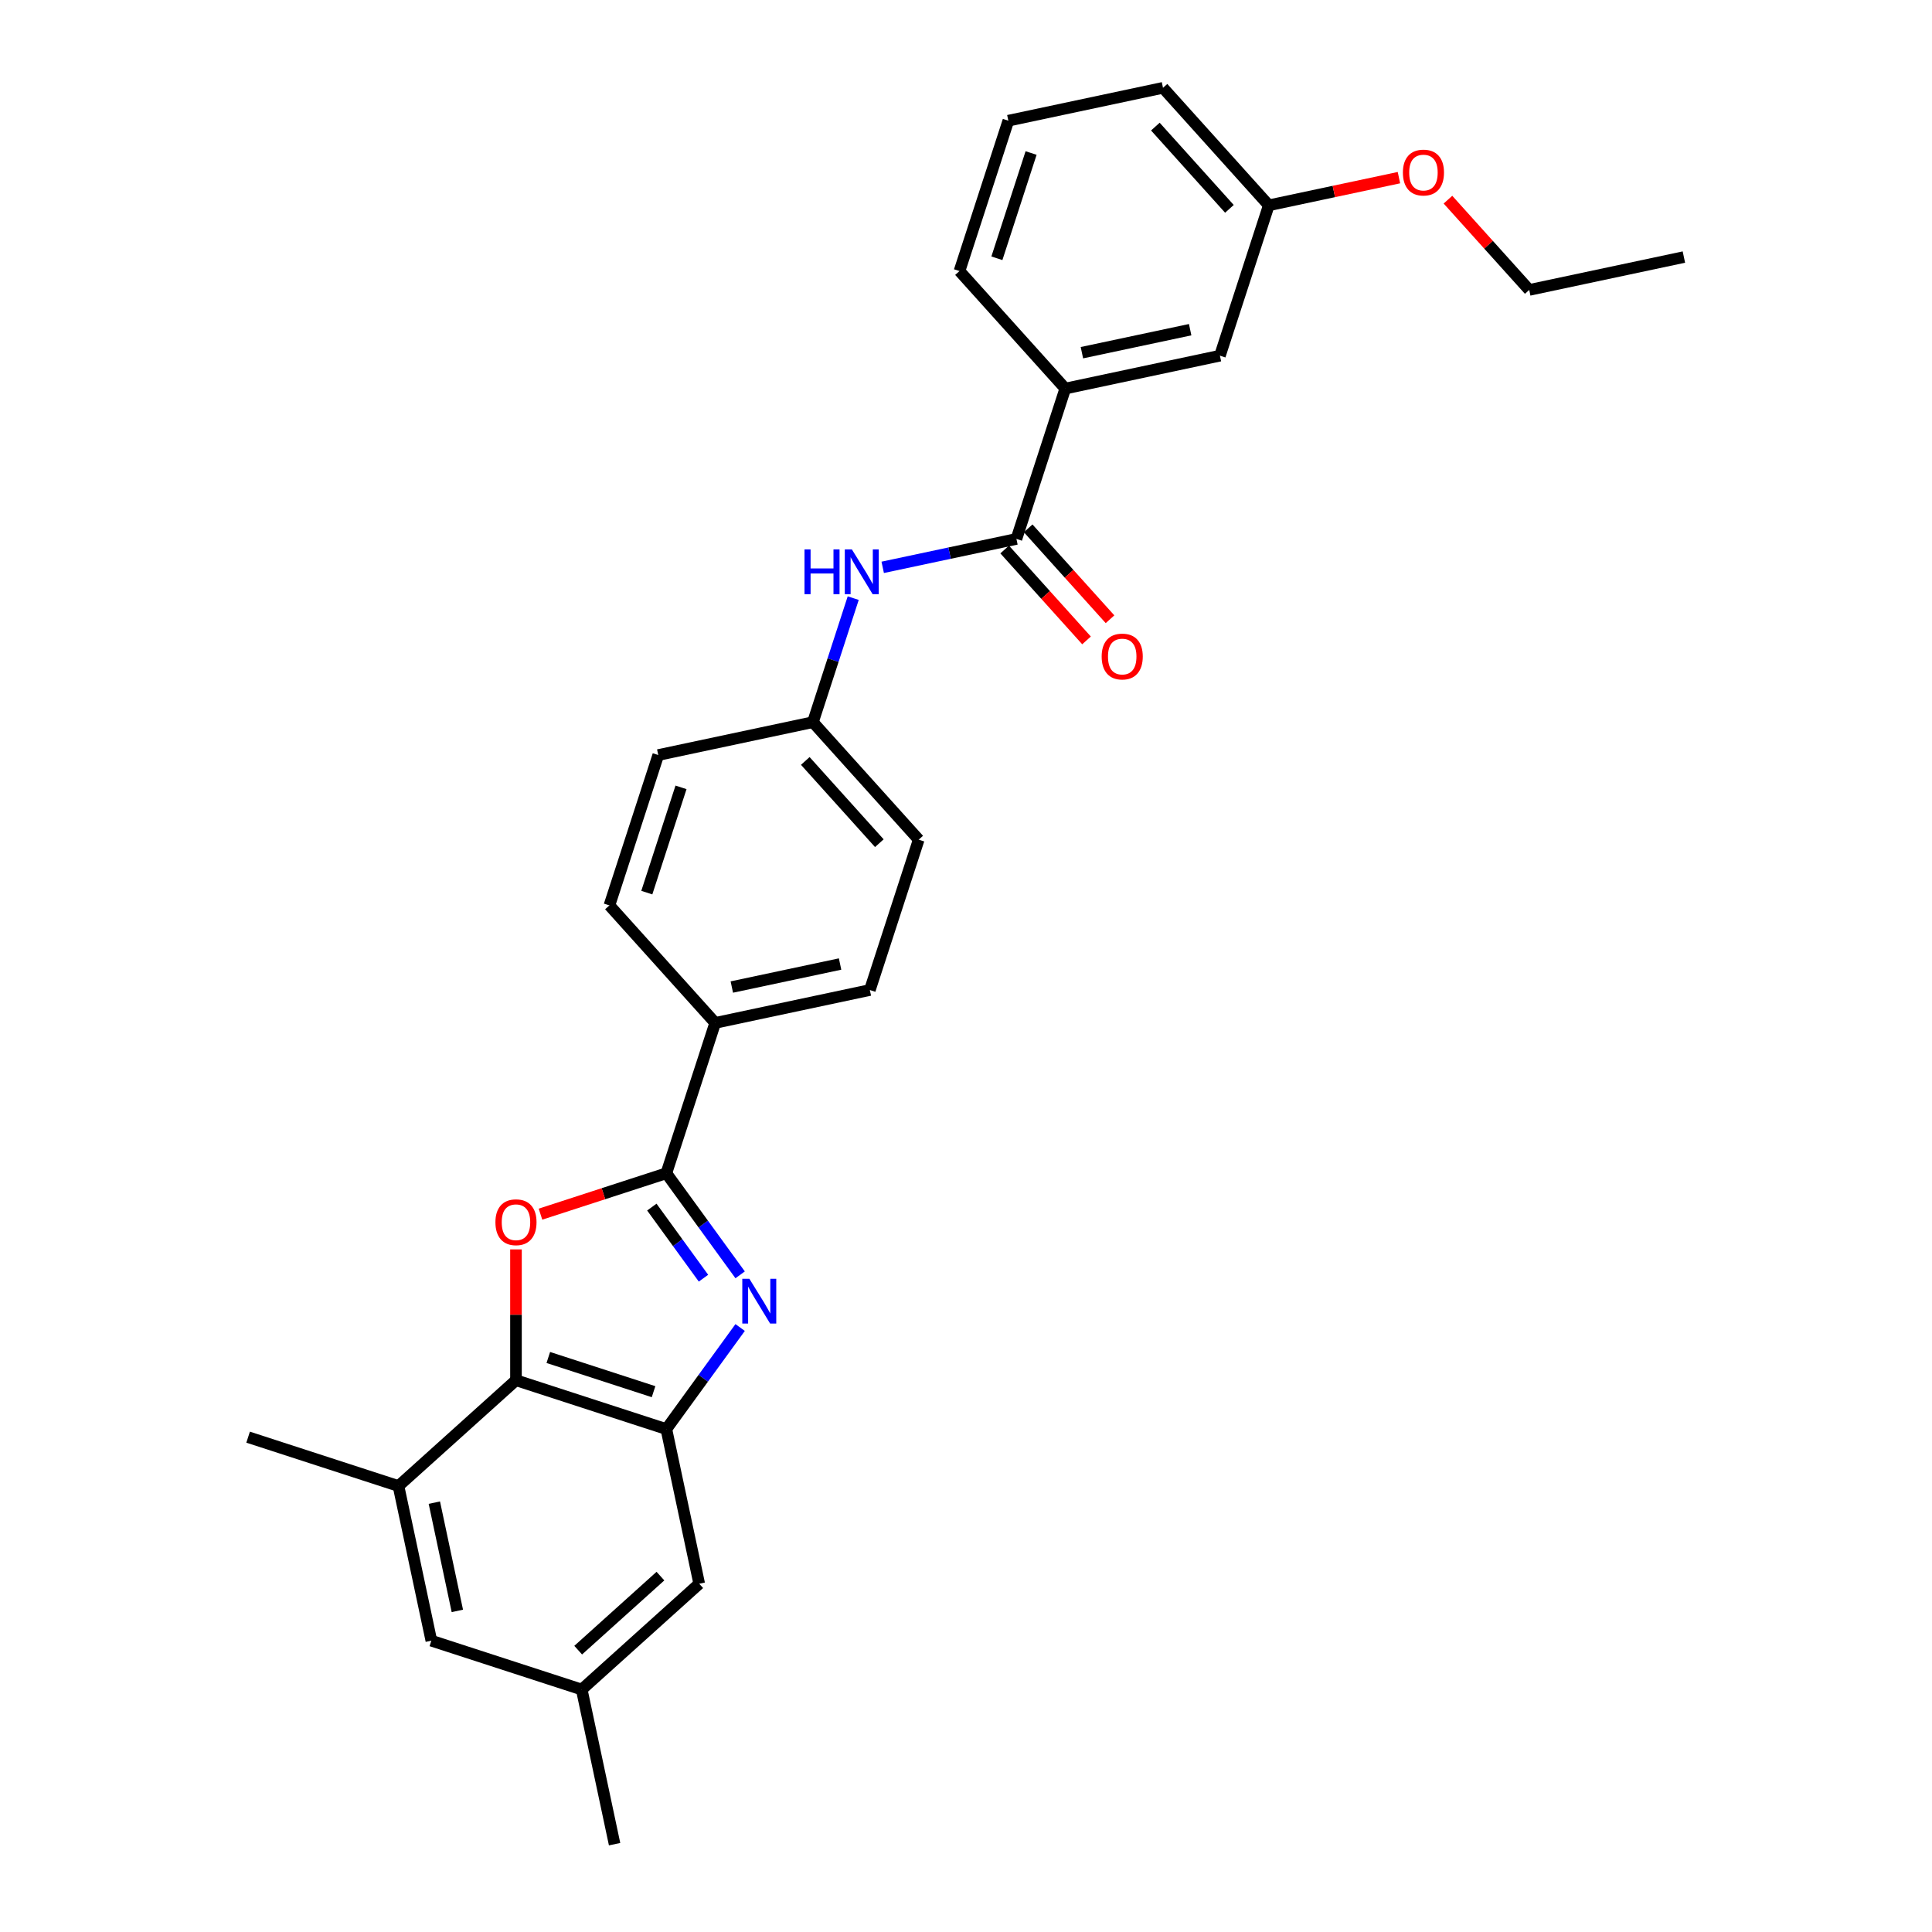 <?xml version='1.0' encoding='iso-8859-1'?>
<svg version='1.1' baseProfile='full'
              xmlns='http://www.w3.org/2000/svg'
                      xmlns:rdkit='http://www.rdkit.org/xml'
                      xmlns:xlink='http://www.w3.org/1999/xlink'
                  xml:space='preserve'
width='1000px' height='1000px' viewBox='0 0 1000 1000'>
<!-- END OF HEADER -->
<rect style='opacity:1.0;fill:#FFFFFF;stroke:none' width='1000' height='1000' x='0' y='0'> </rect>
<path class='bond-0' d='M 383.095,659.853 L 363.997,633.566' style='fill:none;fill-rule:evenodd;stroke:#0000FF;stroke-width:6px;stroke-linecap:butt;stroke-linejoin:miter;stroke-opacity:1' />
<path class='bond-0' d='M 363.997,633.566 L 344.899,607.28' style='fill:none;fill-rule:evenodd;stroke:#000000;stroke-width:6px;stroke-linecap:butt;stroke-linejoin:miter;stroke-opacity:1' />
<path class='bond-0' d='M 364.124,661.587 L 350.756,643.187' style='fill:none;fill-rule:evenodd;stroke:#0000FF;stroke-width:6px;stroke-linecap:butt;stroke-linejoin:miter;stroke-opacity:1' />
<path class='bond-0' d='M 350.756,643.187 L 337.387,624.786' style='fill:none;fill-rule:evenodd;stroke:#000000;stroke-width:6px;stroke-linecap:butt;stroke-linejoin:miter;stroke-opacity:1' />
<path class='bond-2' d='M 383.095,687.12 L 363.997,713.406' style='fill:none;fill-rule:evenodd;stroke:#0000FF;stroke-width:6px;stroke-linecap:butt;stroke-linejoin:miter;stroke-opacity:1' />
<path class='bond-2' d='M 363.997,713.406 L 344.899,739.693' style='fill:none;fill-rule:evenodd;stroke:#000000;stroke-width:6px;stroke-linecap:butt;stroke-linejoin:miter;stroke-opacity:1' />
<path class='bond-1' d='M 344.899,607.28 L 312.326,617.864' style='fill:none;fill-rule:evenodd;stroke:#000000;stroke-width:6px;stroke-linecap:butt;stroke-linejoin:miter;stroke-opacity:1' />
<path class='bond-1' d='M 312.326,617.864 L 279.753,628.447' style='fill:none;fill-rule:evenodd;stroke:#FF0000;stroke-width:6px;stroke-linecap:butt;stroke-linejoin:miter;stroke-opacity:1' />
<path class='bond-8' d='M 344.899,607.28 L 370.187,529.45' style='fill:none;fill-rule:evenodd;stroke:#000000;stroke-width:6px;stroke-linecap:butt;stroke-linejoin:miter;stroke-opacity:1' />
<path class='bond-28' d='M 267.069,646.693 L 267.069,680.549' style='fill:none;fill-rule:evenodd;stroke:#FF0000;stroke-width:6px;stroke-linecap:butt;stroke-linejoin:miter;stroke-opacity:1' />
<path class='bond-28' d='M 267.069,680.549 L 267.069,714.404' style='fill:none;fill-rule:evenodd;stroke:#000000;stroke-width:6px;stroke-linecap:butt;stroke-linejoin:miter;stroke-opacity:1' />
<path class='bond-3' d='M 344.899,739.693 L 267.069,714.404' style='fill:none;fill-rule:evenodd;stroke:#000000;stroke-width:6px;stroke-linecap:butt;stroke-linejoin:miter;stroke-opacity:1' />
<path class='bond-3' d='M 338.282,720.333 L 283.801,702.631' style='fill:none;fill-rule:evenodd;stroke:#000000;stroke-width:6px;stroke-linecap:butt;stroke-linejoin:miter;stroke-opacity:1' />
<path class='bond-9' d='M 344.899,739.693 L 361.913,819.74' style='fill:none;fill-rule:evenodd;stroke:#000000;stroke-width:6px;stroke-linecap:butt;stroke-linejoin:miter;stroke-opacity:1' />
<path class='bond-5' d='M 267.069,714.404 L 206.253,769.163' style='fill:none;fill-rule:evenodd;stroke:#000000;stroke-width:6px;stroke-linecap:butt;stroke-linejoin:miter;stroke-opacity:1' />
<path class='bond-4' d='M 526.1,278.945 L 491.494,286.301' style='fill:none;fill-rule:evenodd;stroke:#000000;stroke-width:6px;stroke-linecap:butt;stroke-linejoin:miter;stroke-opacity:1' />
<path class='bond-4' d='M 491.494,286.301 L 456.888,293.656' style='fill:none;fill-rule:evenodd;stroke:#0000FF;stroke-width:6px;stroke-linecap:butt;stroke-linejoin:miter;stroke-opacity:1' />
<path class='bond-7' d='M 526.1,278.945 L 551.389,201.115' style='fill:none;fill-rule:evenodd;stroke:#000000;stroke-width:6px;stroke-linecap:butt;stroke-linejoin:miter;stroke-opacity:1' />
<path class='bond-11' d='M 520.018,284.421 L 541.201,307.946' style='fill:none;fill-rule:evenodd;stroke:#000000;stroke-width:6px;stroke-linecap:butt;stroke-linejoin:miter;stroke-opacity:1' />
<path class='bond-11' d='M 541.201,307.946 L 562.383,331.472' style='fill:none;fill-rule:evenodd;stroke:#FF0000;stroke-width:6px;stroke-linecap:butt;stroke-linejoin:miter;stroke-opacity:1' />
<path class='bond-11' d='M 532.182,273.469 L 553.364,296.995' style='fill:none;fill-rule:evenodd;stroke:#000000;stroke-width:6px;stroke-linecap:butt;stroke-linejoin:miter;stroke-opacity:1' />
<path class='bond-11' d='M 553.364,296.995 L 574.546,320.52' style='fill:none;fill-rule:evenodd;stroke:#FF0000;stroke-width:6px;stroke-linecap:butt;stroke-linejoin:miter;stroke-opacity:1' />
<path class='bond-21' d='M 206.253,769.163 L 128.423,743.874' style='fill:none;fill-rule:evenodd;stroke:#000000;stroke-width:6px;stroke-linecap:butt;stroke-linejoin:miter;stroke-opacity:1' />
<path class='bond-29' d='M 206.253,769.163 L 223.268,849.21' style='fill:none;fill-rule:evenodd;stroke:#000000;stroke-width:6px;stroke-linecap:butt;stroke-linejoin:miter;stroke-opacity:1' />
<path class='bond-29' d='M 224.815,777.767 L 236.725,833.8' style='fill:none;fill-rule:evenodd;stroke:#000000;stroke-width:6px;stroke-linecap:butt;stroke-linejoin:miter;stroke-opacity:1' />
<path class='bond-6' d='M 441.623,309.593 L 431.194,341.691' style='fill:none;fill-rule:evenodd;stroke:#0000FF;stroke-width:6px;stroke-linecap:butt;stroke-linejoin:miter;stroke-opacity:1' />
<path class='bond-6' d='M 431.194,341.691 L 420.764,373.79' style='fill:none;fill-rule:evenodd;stroke:#000000;stroke-width:6px;stroke-linecap:butt;stroke-linejoin:miter;stroke-opacity:1' />
<path class='bond-12' d='M 551.389,201.115 L 631.436,184.1' style='fill:none;fill-rule:evenodd;stroke:#000000;stroke-width:6px;stroke-linecap:butt;stroke-linejoin:miter;stroke-opacity:1' />
<path class='bond-12' d='M 559.993,182.553 L 616.026,170.643' style='fill:none;fill-rule:evenodd;stroke:#000000;stroke-width:6px;stroke-linecap:butt;stroke-linejoin:miter;stroke-opacity:1' />
<path class='bond-22' d='M 551.389,201.115 L 496.63,140.299' style='fill:none;fill-rule:evenodd;stroke:#000000;stroke-width:6px;stroke-linecap:butt;stroke-linejoin:miter;stroke-opacity:1' />
<path class='bond-14' d='M 370.187,529.45 L 450.234,512.435' style='fill:none;fill-rule:evenodd;stroke:#000000;stroke-width:6px;stroke-linecap:butt;stroke-linejoin:miter;stroke-opacity:1' />
<path class='bond-14' d='M 378.791,510.888 L 434.824,498.978' style='fill:none;fill-rule:evenodd;stroke:#000000;stroke-width:6px;stroke-linecap:butt;stroke-linejoin:miter;stroke-opacity:1' />
<path class='bond-15' d='M 370.187,529.45 L 315.429,468.634' style='fill:none;fill-rule:evenodd;stroke:#000000;stroke-width:6px;stroke-linecap:butt;stroke-linejoin:miter;stroke-opacity:1' />
<path class='bond-13' d='M 361.913,819.74 L 301.098,874.498' style='fill:none;fill-rule:evenodd;stroke:#000000;stroke-width:6px;stroke-linecap:butt;stroke-linejoin:miter;stroke-opacity:1' />
<path class='bond-13' d='M 341.839,815.79 L 299.268,854.121' style='fill:none;fill-rule:evenodd;stroke:#000000;stroke-width:6px;stroke-linecap:butt;stroke-linejoin:miter;stroke-opacity:1' />
<path class='bond-10' d='M 223.268,849.21 L 301.098,874.498' style='fill:none;fill-rule:evenodd;stroke:#000000;stroke-width:6px;stroke-linecap:butt;stroke-linejoin:miter;stroke-opacity:1' />
<path class='bond-17' d='M 631.436,184.1 L 656.724,106.27' style='fill:none;fill-rule:evenodd;stroke:#000000;stroke-width:6px;stroke-linecap:butt;stroke-linejoin:miter;stroke-opacity:1' />
<path class='bond-24' d='M 301.098,874.498 L 318.112,954.545' style='fill:none;fill-rule:evenodd;stroke:#000000;stroke-width:6px;stroke-linecap:butt;stroke-linejoin:miter;stroke-opacity:1' />
<path class='bond-18' d='M 450.234,512.435 L 475.523,434.605' style='fill:none;fill-rule:evenodd;stroke:#000000;stroke-width:6px;stroke-linecap:butt;stroke-linejoin:miter;stroke-opacity:1' />
<path class='bond-19' d='M 315.429,468.634 L 340.717,390.804' style='fill:none;fill-rule:evenodd;stroke:#000000;stroke-width:6px;stroke-linecap:butt;stroke-linejoin:miter;stroke-opacity:1' />
<path class='bond-19' d='M 334.788,462.017 L 352.49,407.536' style='fill:none;fill-rule:evenodd;stroke:#000000;stroke-width:6px;stroke-linecap:butt;stroke-linejoin:miter;stroke-opacity:1' />
<path class='bond-16' d='M 420.764,373.79 L 340.717,390.804' style='fill:none;fill-rule:evenodd;stroke:#000000;stroke-width:6px;stroke-linecap:butt;stroke-linejoin:miter;stroke-opacity:1' />
<path class='bond-30' d='M 420.764,373.79 L 475.523,434.605' style='fill:none;fill-rule:evenodd;stroke:#000000;stroke-width:6px;stroke-linecap:butt;stroke-linejoin:miter;stroke-opacity:1' />
<path class='bond-30' d='M 416.815,393.864 L 455.146,436.435' style='fill:none;fill-rule:evenodd;stroke:#000000;stroke-width:6px;stroke-linecap:butt;stroke-linejoin:miter;stroke-opacity:1' />
<path class='bond-20' d='M 656.724,106.27 L 690.406,99.111' style='fill:none;fill-rule:evenodd;stroke:#000000;stroke-width:6px;stroke-linecap:butt;stroke-linejoin:miter;stroke-opacity:1' />
<path class='bond-20' d='M 690.406,99.111 L 724.087,91.952' style='fill:none;fill-rule:evenodd;stroke:#FF0000;stroke-width:6px;stroke-linecap:butt;stroke-linejoin:miter;stroke-opacity:1' />
<path class='bond-31' d='M 656.724,106.27 L 601.966,45.455' style='fill:none;fill-rule:evenodd;stroke:#000000;stroke-width:6px;stroke-linecap:butt;stroke-linejoin:miter;stroke-opacity:1' />
<path class='bond-31' d='M 636.347,108.1 L 598.016,65.529' style='fill:none;fill-rule:evenodd;stroke:#000000;stroke-width:6px;stroke-linecap:butt;stroke-linejoin:miter;stroke-opacity:1' />
<path class='bond-26' d='M 749.456,103.343 L 770.493,126.707' style='fill:none;fill-rule:evenodd;stroke:#FF0000;stroke-width:6px;stroke-linecap:butt;stroke-linejoin:miter;stroke-opacity:1' />
<path class='bond-26' d='M 770.493,126.707 L 791.53,150.071' style='fill:none;fill-rule:evenodd;stroke:#000000;stroke-width:6px;stroke-linecap:butt;stroke-linejoin:miter;stroke-opacity:1' />
<path class='bond-23' d='M 496.63,140.299 L 521.919,62.469' style='fill:none;fill-rule:evenodd;stroke:#000000;stroke-width:6px;stroke-linecap:butt;stroke-linejoin:miter;stroke-opacity:1' />
<path class='bond-23' d='M 515.989,133.682 L 533.691,79.201' style='fill:none;fill-rule:evenodd;stroke:#000000;stroke-width:6px;stroke-linecap:butt;stroke-linejoin:miter;stroke-opacity:1' />
<path class='bond-25' d='M 521.919,62.469 L 601.966,45.455' style='fill:none;fill-rule:evenodd;stroke:#000000;stroke-width:6px;stroke-linecap:butt;stroke-linejoin:miter;stroke-opacity:1' />
<path class='bond-27' d='M 791.53,150.071 L 871.577,133.057' style='fill:none;fill-rule:evenodd;stroke:#000000;stroke-width:6px;stroke-linecap:butt;stroke-linejoin:miter;stroke-opacity:1' />
<path  class='atom-0' d='M 387.877 661.898
L 395.472 674.174
Q 396.225 675.385, 397.436 677.578
Q 398.647 679.771, 398.712 679.902
L 398.712 661.898
L 401.79 661.898
L 401.79 685.074
L 398.614 685.074
L 390.463 671.653
Q 389.514 670.082, 388.499 668.282
Q 387.517 666.481, 387.223 665.925
L 387.223 685.074
L 384.211 685.074
L 384.211 661.898
L 387.877 661.898
' fill='#0000FF'/>
<path  class='atom-2' d='M 256.43 632.634
Q 256.43 627.069, 259.18 623.959
Q 261.929 620.85, 267.069 620.85
Q 272.208 620.85, 274.958 623.959
Q 277.707 627.069, 277.707 632.634
Q 277.707 638.264, 274.925 641.472
Q 272.142 644.647, 267.069 644.647
Q 261.962 644.647, 259.18 641.472
Q 256.43 638.297, 256.43 632.634
M 267.069 642.029
Q 270.604 642.029, 272.502 639.672
Q 274.434 637.282, 274.434 632.634
Q 274.434 628.084, 272.502 625.793
Q 270.604 623.468, 267.069 623.468
Q 263.533 623.468, 261.602 625.76
Q 259.703 628.051, 259.703 632.634
Q 259.703 637.315, 261.602 639.672
Q 263.533 642.029, 267.069 642.029
' fill='#FF0000'/>
<path  class='atom-7' d='M 416.412 284.372
L 419.555 284.372
L 419.555 294.225
L 431.404 294.225
L 431.404 284.372
L 434.547 284.372
L 434.547 307.547
L 431.404 307.547
L 431.404 296.843
L 419.555 296.843
L 419.555 307.547
L 416.412 307.547
L 416.412 284.372
' fill='#0000FF'/>
<path  class='atom-7' d='M 440.93 284.372
L 448.524 296.647
Q 449.277 297.858, 450.488 300.051
Q 451.7 302.244, 451.765 302.375
L 451.765 284.372
L 454.842 284.372
L 454.842 307.547
L 451.667 307.547
L 443.516 294.126
Q 442.567 292.555, 441.552 290.755
Q 440.57 288.954, 440.275 288.398
L 440.275 307.547
L 437.264 307.547
L 437.264 284.372
L 440.93 284.372
' fill='#0000FF'/>
<path  class='atom-12' d='M 570.22 339.826
Q 570.22 334.261, 572.97 331.151
Q 575.719 328.042, 580.859 328.042
Q 585.998 328.042, 588.748 331.151
Q 591.497 334.261, 591.497 339.826
Q 591.497 345.456, 588.715 348.664
Q 585.932 351.839, 580.859 351.839
Q 575.752 351.839, 572.97 348.664
Q 570.22 345.489, 570.22 339.826
M 580.859 349.221
Q 584.394 349.221, 586.293 346.864
Q 588.224 344.474, 588.224 339.826
Q 588.224 335.276, 586.293 332.985
Q 584.394 330.66, 580.859 330.66
Q 577.323 330.66, 575.392 332.952
Q 573.493 335.243, 573.493 339.826
Q 573.493 344.507, 575.392 346.864
Q 577.323 349.221, 580.859 349.221
' fill='#FF0000'/>
<path  class='atom-21' d='M 726.133 89.321
Q 726.133 83.756, 728.882 80.647
Q 731.632 77.537, 736.771 77.537
Q 741.911 77.537, 744.66 80.647
Q 747.41 83.756, 747.41 89.321
Q 747.41 94.951, 744.628 98.159
Q 741.845 101.334, 736.771 101.334
Q 731.665 101.334, 728.882 98.159
Q 726.133 94.984, 726.133 89.321
M 736.771 98.716
Q 740.307 98.716, 742.205 96.359
Q 744.137 93.969, 744.137 89.321
Q 744.137 84.771, 742.205 82.48
Q 740.307 80.156, 736.771 80.156
Q 733.236 80.156, 731.305 82.447
Q 729.406 84.738, 729.406 89.321
Q 729.406 94.002, 731.305 96.359
Q 733.236 98.716, 736.771 98.716
' fill='#FF0000'/>
</svg>
